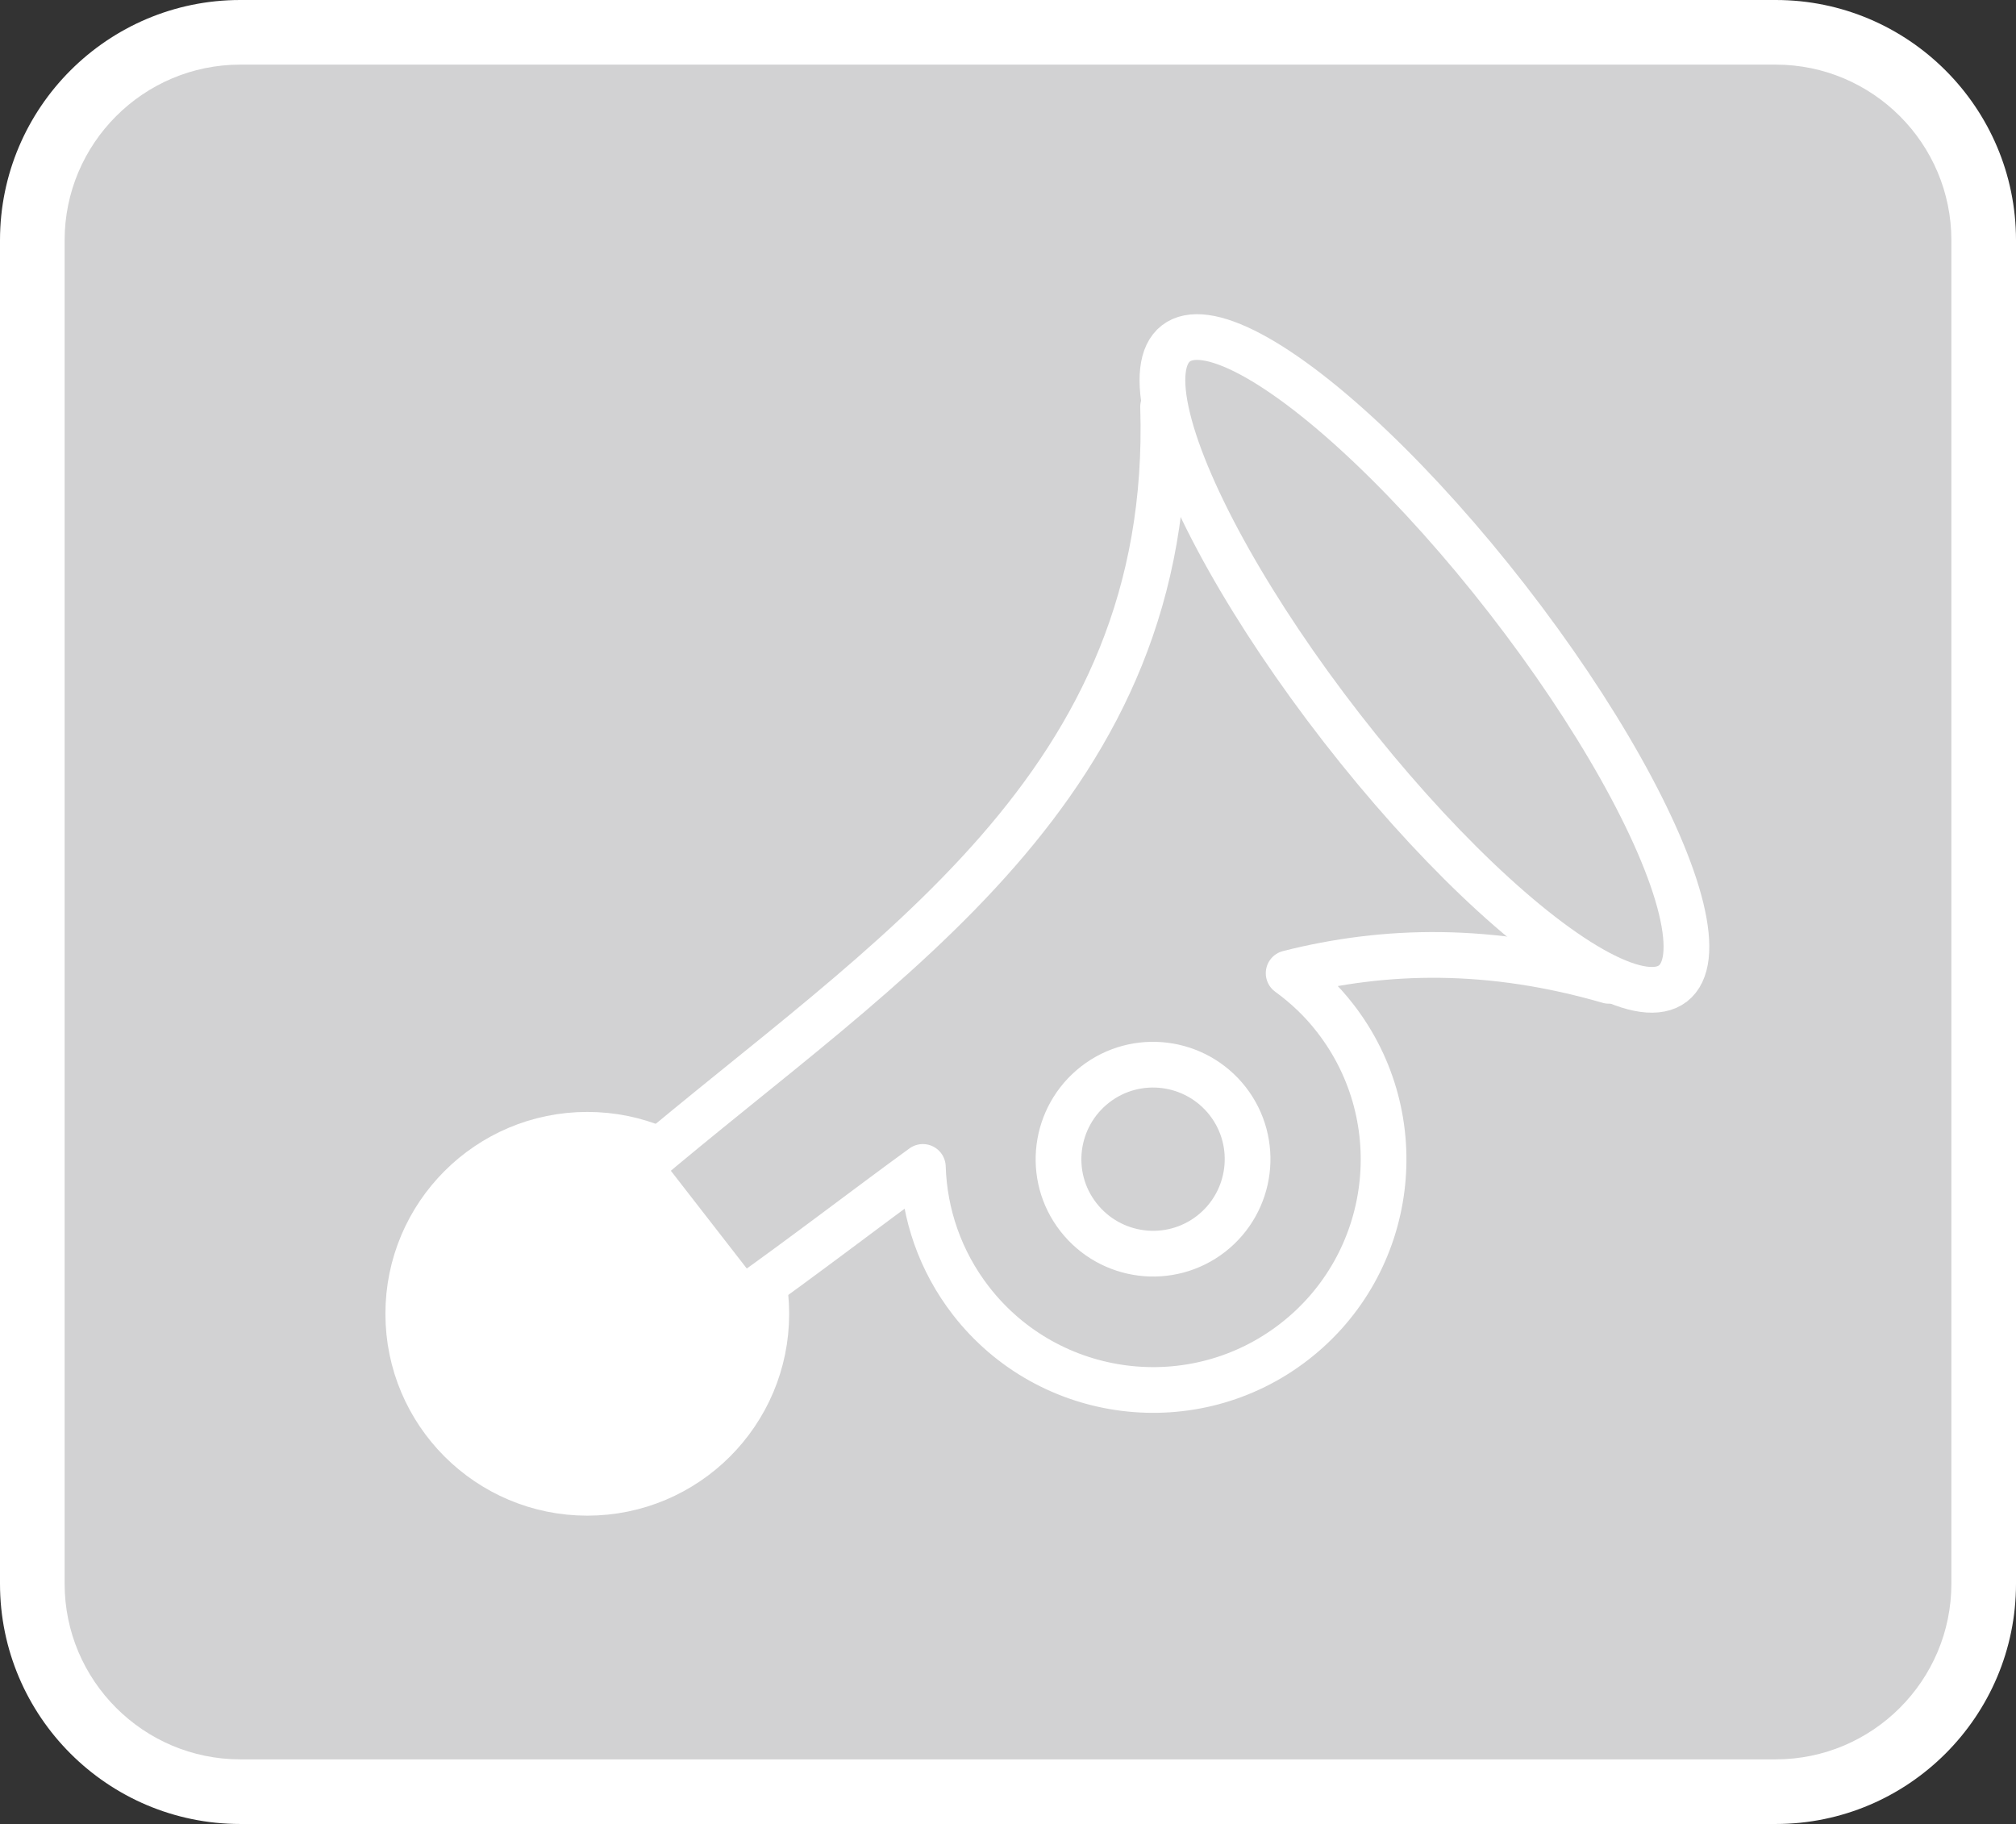 <?xml version="1.0" encoding="UTF-8"?>
<svg id="_レイヤー_2" data-name="レイヤー 2" xmlns="http://www.w3.org/2000/svg" width="124.78" height="112.9" viewBox="0 0 124.78 112.9">
  <rect x="0" y="0" width="124.78" height="112.9" fill="#333333" stroke="none"/>
  <defs>
    <style>
      .cls-1, .cls-2 {
        fill: #fff;
      }

      .cls-1, .cls-3, .cls-4 {
        stroke: #fff;
        stroke-linecap: round;
        stroke-linejoin: round;
        stroke-width: 2.83px;
      }

      .cls-3 {
        fill: none;
      }

      .cls-5, .cls-4 {
        fill: #d2d2d3;
      }
    </style>
  </defs>
  <g id="design">
    <g id="sound-effects_none_12">
      <g>
        <rect class="cls-5" x="2" y="2" width="120.78" height="108.9" rx="12.87" ry="12.87"/>
        <path class="cls-2" d="M109.91,112.9H14.87c-8.2,0-14.87-6.67-14.87-14.87V14.87C0,6.67,6.67,0,14.87,0h95.04c8.2,0,14.87,6.67,14.87,14.87v83.16c0,8.2-6.67,14.87-14.87,14.87ZM14.87,4c-5.99,0-10.87,4.88-10.87,10.87v83.16c0,5.99,4.88,10.87,10.87,10.87h95.04c5.99,0,10.87-4.88,10.87-10.87V14.87c0-5.99-4.88-10.87-10.87-10.87H14.87Z"/>
      </g>
      <g>
        <circle class="cls-1" cx="36.35" cy="81.32" r="11.08"/>
        <g>
          <path class="cls-5" d="M99.57,60.69l-27.58-35.51c.74,23.51-17.24,34.19-32.42,47.08l6.37,8.2c3.77-2.67,7.46-5.52,11.18-8.23.09,2.91,1.06,5.81,2.98,8.29,4.83,6.22,13.8,7.35,20.02,2.52,6.22-4.83,7.35-13.8,2.52-20.02-.84-1.09-1.82-2.01-2.88-2.78,6-1.52,12.5-1.65,19.82.47ZM74.96,76.37c-2.55,1.98-6.22,1.52-8.21-1.03s-1.52-6.22,1.03-8.21c2.55-1.98,6.22-1.52,8.21,1.03,1.98,2.55,1.52,6.22-1.03,8.21Z"/>
          <path class="cls-3" d="M99.57,60.69l-27.58-35.51c.74,23.51-17.24,34.19-32.42,47.08l6.37,8.2c3.77-2.67,7.46-5.52,11.18-8.23.09,2.91,1.06,5.81,2.98,8.29,4.83,6.22,13.8,7.35,20.02,2.52,6.22-4.83,7.35-13.8,2.52-20.02-.84-1.09-1.82-2.01-2.88-2.78,6-1.52,12.5-1.65,19.82.47ZM74.96,76.37c-2.55,1.98-6.22,1.52-8.21-1.03s-1.52-6.22,1.03-8.21c2.55-1.98,6.22-1.52,8.21,1.03,1.98,2.55,1.52,6.22-1.03,8.21Z"/>
        </g>
        <ellipse class="cls-4" cx="88.17" cy="41.07" rx="6.49" ry="25.08" transform="translate(-6.66 62.72) rotate(-37.84)"/>
      </g>
    </g>
  </g>
</svg>